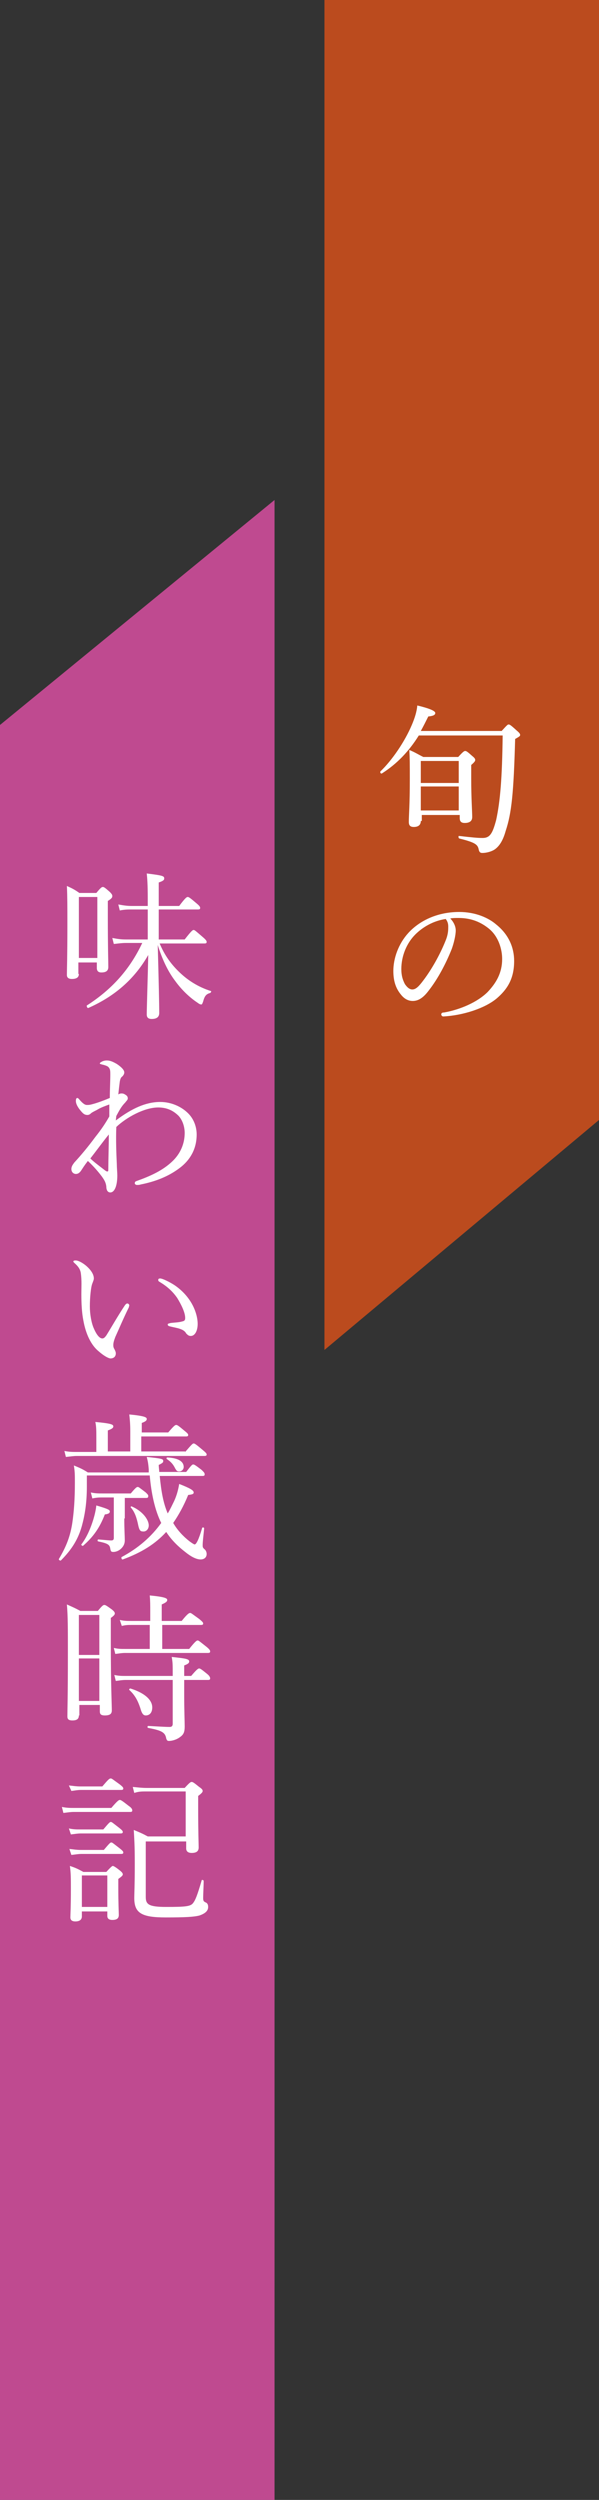 <?xml version="1.0" encoding="utf-8"?>
<!-- Generator: Adobe Illustrator 22.1.0, SVG Export Plug-In . SVG Version: 6.00 Build 0)  -->
<svg version="1.1" id="レイヤー_1" xmlns="http://www.w3.org/2000/svg" xmlns:xlink="http://www.w3.org/1999/xlink" x="0px"
	 y="0px" viewBox="0 0 120 500" style="enable-background:new 0 0 120 500;" xml:space="preserve">
<rect x="0" y="0" width="120" height="500" fill="#333333" stroke="none"/>
<style type="text/css">
	.st0{opacity:0.8;fill:#DD5119;}
	.st1{opacity:0.8;fill:#E250A7;}
	.st2{fill:#FFFFFF;}
</style>
<g>
	<polygon class="st0" points="120,224 65,270 65,0 120,0 	"/>
	<polygon class="st1" points="0,145 55,100 55,500 0,500 	"/>
	<g>
		<path class="st2" d="M83.9,147.1c-2,3.2-4.4,5.7-7.4,7.6c-0.2,0.1-0.4-0.2-0.3-0.4c2.4-2.3,4.9-6,6.3-9.3c0.6-1.4,1-2.7,1.1-3.9
			c2.5,0.6,3.6,1.1,3.6,1.5c0,0.4-0.4,0.6-1.4,0.7c-0.5,1-1,2-1.5,2.9h16.2c1.1-1.2,1.2-1.3,1.4-1.3c0.2,0,0.4,0.1,1.6,1.2
			c0.6,0.5,0.7,0.7,0.7,0.9c0,0.2-0.1,0.3-1,0.8c-0.3,10.8-0.7,14.8-1.9,18.4c-0.5,1.8-1.2,3-2.2,3.7c-0.6,0.4-1.6,0.7-2.5,0.7
			c-0.4,0-0.6-0.2-0.7-0.7c-0.2-1-0.7-1.4-3.9-2.2c-0.2-0.1-0.2-0.6,0-0.5c2.7,0.3,3.6,0.4,4.7,0.4c1.5,0,2-1,2.7-3.6
			c0.8-3.7,1.2-8.3,1.3-16.9H83.9z M84.3,164.2c0,0.8-0.5,1.2-1.4,1.2c-0.7,0-1-0.3-1-1c0-1.4,0.2-3.3,0.2-8.6c0-2.8,0-4.2-0.1-5.8
			c1.2,0.5,1.6,0.8,2.8,1.4h7c1-1.1,1.2-1.2,1.4-1.2c0.2,0,0.4,0.1,1.4,1c0.5,0.4,0.6,0.6,0.6,0.8c0,0.2-0.1,0.4-0.8,1v2.7
			c0,4,0.2,6.6,0.2,7.7c0,0.8-0.5,1.2-1.5,1.2c-0.7,0-1-0.3-1-1v-0.6h-7.6V164.2z M91.9,152.2h-7.6v4.4h7.6V152.2z M84.3,162.1h7.6
			v-4.8h-7.6V162.1z"/>
		<path class="st2" d="M91.3,186.1c0,1-0.4,2.6-0.8,3.7c-1.2,3-2.8,6-4.6,8.3c-0.9,1.2-1.9,2.1-3.2,2.1c-0.9,0-1.7-0.4-2.4-1.3
			c-0.9-1.1-1.5-2.5-1.5-4.7c0-2.5,1-5.4,3-7.6c2.1-2.3,5.6-4.2,10.2-4.2c3.3,0,5.9,1.2,7.4,2.5c2.5,2,3.6,4.6,3.6,7.3
			c0,3.6-1.4,5.7-3.5,7.5c-2.4,2-6.8,3.4-10.7,3.6c-0.2,0-0.4-0.2-0.4-0.4c0-0.3,0.2-0.4,0.6-0.4c3.3-0.6,6.7-2.1,8.7-4.1
			c1.7-1.8,2.9-3.8,2.9-6.6c0-1.9-0.7-4.5-2.7-6.1c-1.5-1.2-3.4-2.1-6-2.1c-0.7,0-1.2,0-1.7,0.1C90.9,184.4,91.3,185.3,91.3,186.1z
			 M83.2,186.9c-1.8,1.8-2.8,4.4-2.8,6.9c0,1.4,0.3,2.2,0.7,3c0.4,0.6,0.9,1.1,1.5,1.1c0.7,0,1.3-0.6,2.2-1.8
			c1.9-2.5,3.6-5.7,4.6-8.3c0.4-1.1,0.4-1.9,0.4-2.5c0-0.8-0.3-1.2-0.5-1.5C86.6,184.2,84.5,185.6,83.2,186.9z"/>
	</g>
	<g>
		<path class="st2" d="M15.8,194.8c0,0.7-0.5,1-1.4,1c-0.7,0-1-0.3-1-0.8c0-1.2,0.1-3.3,0.1-10c0-3.7,0-5.7-0.1-7.8
			c1.1,0.5,1.5,0.7,2.5,1.4h3.4c0.9-1.1,1.1-1.2,1.3-1.2c0.2,0,0.4,0.1,1.4,1c0.4,0.4,0.5,0.6,0.5,0.8c0,0.3-0.1,0.5-0.9,1v3.3
			c0,5.8,0.1,9,0.1,9.9c0,0.8-0.5,1.1-1.4,1.1c-0.6,0-0.9-0.3-0.9-0.9v-1.1h-3.7V194.8z M19.5,179.4h-3.7v12.2h3.7V179.4z
			 M31.9,188.5c1.1,2.7,2.5,4.5,4.2,6.1c1.8,1.7,3.9,2.9,6.1,3.6c0.2,0,0.1,0.3-0.1,0.4c-0.7,0.2-1.1,0.5-1.4,1.7
			c-0.2,0.5-0.2,0.6-0.4,0.6c-0.2,0-0.4-0.1-0.8-0.4c-1.5-1-3.1-2.5-4.4-4.3c-1.3-1.7-2.5-4-3.5-7.2c0.2,7.3,0.3,11.9,0.3,13.6
			c0,0.8-0.5,1.2-1.5,1.2c-0.7,0-1-0.3-1-0.9c0-1.3,0.2-7.2,0.3-11.9c-2.8,4.9-6.8,8.3-12,10.6c-0.2,0.1-0.4-0.4-0.3-0.5
			c5-3.2,8.6-7.2,11.1-12.5h-3.3c-0.8,0-1.4,0.1-2.4,0.2l-0.3-1.2c1.1,0.2,1.7,0.3,2.7,0.3h4.4v-6h-3.2c-0.8,0-1.4,0-2.4,0.2
			l-0.3-1.2c1.1,0.2,1.8,0.3,2.7,0.3h3.2v-1.4c0-3-0.1-4.1-0.2-5.1c3.2,0.4,3.5,0.5,3.5,1c0,0.3-0.2,0.5-1.1,0.8v4.7h4.1
			c1.2-1.6,1.5-1.8,1.7-1.8c0.2,0,0.4,0.1,1.8,1.3c0.6,0.5,0.7,0.7,0.7,0.9c0,0.2-0.1,0.3-0.4,0.3h-7.9v6h5.2
			c1.4-1.8,1.6-1.9,1.8-1.9c0.2,0,0.4,0.2,1.8,1.4c0.7,0.6,0.8,0.8,0.8,1c0,0.2-0.1,0.3-0.4,0.3H31.9z"/>
		<path class="st2" d="M23.2,224.1c3.2-2.4,6-3.7,8.9-3.7c2.3,0,4.2,1,5.3,2c1.5,1.3,2,3.1,2,4.5c0,3-1.4,5.2-3.4,6.7
			c-2.5,1.9-5.3,2.8-7.8,3.3c-0.3,0.1-0.5,0.1-0.8,0.1c-0.2,0-0.4-0.2-0.4-0.3c0-0.3,0.1-0.4,0.4-0.5c2.8-1,5.2-2.1,7.1-3.9
			c1.6-1.5,2.5-3.5,2.5-5.7c0-1.2-0.4-2.5-1.2-3.4c-1.1-1.1-2.4-1.7-4.1-1.7c-2.8,0-6.4,2-8.4,3.9c-0.1,2.6,0,5.2,0.1,7.4
			c0,0.7,0.1,1.7,0.1,2.3c0,2.2-0.6,3.4-1.4,3.4c-0.4,0-0.8-0.3-0.8-1.2c-0.1-0.8-0.4-1.3-0.9-2c-0.6-0.8-1.6-2-2.8-3.1
			c-0.7,0.9-1,1.4-1.4,2c-0.3,0.4-0.6,0.6-1,0.6c-0.4,0-0.9-0.3-0.9-1c0-0.5,0.3-0.9,0.6-1.3c1.3-1.4,2.8-3.2,4.2-5.1
			c1.2-1.5,2-2.7,2.8-4.1c0-0.8,0-1.7,0-2.4c-0.8,0.3-1.7,0.6-2.5,1.1c-0.4,0.2-0.8,0.4-1.1,0.6c-0.3,0.3-0.5,0.4-0.8,0.4
			c-0.5,0-0.8-0.2-1.3-0.8c-0.6-0.7-1-1.4-1-2c0-0.4,0.1-0.6,0.3-0.6c0.1,0,0.2,0.1,0.3,0.2c0.6,0.7,1.1,1.2,1.6,1.2
			c0.3,0,0.5,0,0.9-0.1c1.2-0.3,2.5-0.8,3.7-1.3c0-1.6,0.1-3.3,0.1-4.7c0-0.7,0-1.1-0.4-1.5c-0.2-0.2-0.8-0.4-1.3-0.5
			c-0.3-0.1-0.4-0.1-0.4-0.2c0-0.1,0.1-0.2,0.3-0.3c0.3-0.2,0.7-0.3,1.1-0.3c0.7,0,1.3,0.3,2,0.7c0.9,0.6,1.5,1.2,1.5,1.7
			c0,0.3-0.2,0.6-0.4,0.8c-0.3,0.2-0.4,0.5-0.5,1c-0.1,0.8-0.2,1.6-0.3,2.6c0.3-0.2,0.5-0.2,0.7-0.2c0.3,0,0.5,0.1,0.8,0.3
			c0.3,0.2,0.4,0.4,0.4,0.7c0,0.3-0.3,0.5-0.5,0.8c-0.8,0.8-1.2,1.6-1.8,2.7L23.2,224.1z M20.8,233.9c0.4,0.3,0.5,0.4,0.7,0.4
			c0.2,0,0.2-0.1,0.2-0.5c0-1.9,0.1-4.5,0.1-6.9c-1.3,1.6-2.6,3.4-3.7,4.8C18.8,232.4,19.9,233.2,20.8,233.9z"/>
		<path class="st2" d="M19.8,270.3c-1.5-1.2-2.6-3.4-3.1-6.2c-0.3-1.5-0.4-3.3-0.4-5.3c0-1.3,0.1-2.7-0.1-4.1
			c-0.1-0.8-0.5-1.4-1.3-2.1c-0.2-0.2-0.2-0.2-0.2-0.3c0-0.2,0.3-0.2,0.5-0.2c0.5,0,1.4,0.5,2.1,1.1c0.8,0.7,1.5,1.6,1.5,2.5
			c0,0.3-0.2,0.7-0.3,1c-0.3,0.7-0.5,2.9-0.5,4.6c0,1.5,0.3,3.3,0.8,4.4c0.6,1.4,1.2,2,1.7,2c0.3,0,0.5-0.2,0.8-0.6
			c1-1.6,2.3-3.9,3.7-6c0.2-0.3,0.4-0.4,0.5-0.4c0.2,0,0.4,0.2,0.4,0.4c0,0.1-0.1,0.3-0.1,0.4c-1,2-2.1,4.6-2.7,5.9
			c-0.3,0.8-0.4,1.2-0.4,1.6c0,0.2,0,0.5,0.2,0.8c0.2,0.4,0.3,0.6,0.3,0.9c0,0.5-0.3,1-1.1,1C21.5,271.6,20.6,271,19.8,270.3z
			 M34.9,257c1.5,1,2.7,2.3,3.5,3.7c0.8,1.4,1.2,2.9,1.2,4.1c0,0.8-0.2,1.5-0.5,1.9c-0.3,0.4-0.6,0.5-0.9,0.5
			c-0.4,0-0.6-0.2-0.9-0.5c-0.2-0.4-0.6-0.7-1.2-0.9c-0.5-0.2-1.2-0.3-2-0.5c-0.4-0.1-0.5-0.2-0.5-0.4c0-0.2,0.3-0.2,0.6-0.3
			c0.9-0.1,1.6-0.1,2.3-0.3c0.5-0.1,0.6-0.3,0.6-0.7c0-1.1-0.8-2.7-1.6-4c-0.9-1.3-2-2.3-3.5-3.2c-0.2-0.1-0.3-0.2-0.3-0.4
			c0-0.2,0.1-0.3,0.4-0.3C32.5,255.7,33.8,256.3,34.9,257z"/>
		<path class="st2" d="M17.4,295.4v1.9c0,3.3-0.4,5.7-1,7.9c-0.7,2.5-1.9,4.6-4.2,6.9c-0.1,0.1-0.5-0.1-0.4-0.3
			c1.5-2.5,2.3-4.6,2.7-7.3c0.3-2.1,0.5-4.5,0.5-7.9c0-1.7,0-2.2-0.2-3.5c1.2,0.5,1.7,0.7,2.8,1.4h12.2c0-0.2,0-0.4,0-0.6
			c-0.1-1.3-0.2-1.7-0.4-2.5c3,0.3,3.3,0.4,3.3,0.8c0,0.3-0.1,0.4-0.9,0.8c0,0.5,0.1,1,0.1,1.4h5.4c1-1.3,1.2-1.5,1.4-1.5
			c0.2,0,0.4,0.1,1.7,1.1c0.5,0.5,0.6,0.6,0.6,0.9c0,0.2-0.1,0.3-0.4,0.3H32c0.3,3.1,0.7,5.4,1.6,7.5c0.5-0.8,0.9-1.7,1.3-2.5
			c0.5-1.1,0.8-2.2,1-3.4c2.3,0.9,2.9,1.3,2.9,1.7c0,0.3-0.2,0.4-1.1,0.5c-0.9,2.2-1.9,4-3,5.6c0.8,1.4,2,2.7,3.3,3.7
			c0.7,0.5,0.9,0.6,1,0.6c0.3,0,0.8-0.9,1.5-3.3c0.1-0.2,0.4-0.1,0.4,0.1c-0.2,1.9-0.3,2.8-0.3,3.3c0,0.4,0,0.5,0.3,0.8
			c0.3,0.2,0.5,0.6,0.5,1c0,0.7-0.5,1.1-1.2,1.1c-0.9,0-2-0.6-3.1-1.5c-1.3-1-2.7-2.3-3.8-4c-2.2,2.4-4.9,4.1-8.7,5.5
			c-0.2,0.1-0.4-0.4-0.2-0.5c3.2-1.7,5.9-4,7.9-6.8c-1.3-2.6-2-6-2.3-9.5H17.4z M37.1,290.4c1.3-1.5,1.5-1.7,1.7-1.7
			c0.2,0,0.5,0.2,1.8,1.3c0.6,0.5,0.8,0.7,0.8,0.9c0,0.2-0.1,0.3-0.4,0.3H15.4c-0.7,0-1.2,0.1-2.2,0.2l-0.3-1.2
			c1,0.2,1.6,0.2,2.5,0.2h3.9v-2.9c0-1.3,0-2.2-0.2-3.1c3.2,0.3,3.6,0.5,3.6,0.9c0,0.3-0.3,0.5-1.1,0.8v4.2h4.5v-4.1
			c0-1.4-0.1-2.4-0.2-3.3c3.2,0.3,3.5,0.6,3.5,0.9c0,0.3-0.2,0.5-1,0.8v1.9h5.3c1.2-1.4,1.4-1.5,1.6-1.5c0.2,0,0.4,0.1,1.7,1.2
			c0.5,0.4,0.7,0.6,0.7,0.8s-0.1,0.3-0.4,0.3h-9v3H37.1z M16.3,308.9c1.2-1.6,1.9-3.4,2.4-5c0.3-1,0.5-1.9,0.6-2.8
			c2.4,0.7,2.7,0.9,2.7,1.2c0,0.3-0.2,0.5-1,0.6c-1,2.6-2.3,4.5-4.4,6.3C16.5,309.2,16.2,309,16.3,308.9z M24.9,303.7
			c0,2.2,0.1,3.6,0.1,4.4c0,0.7-0.3,1.2-0.7,1.6c-0.4,0.4-1,0.7-1.6,0.7c-0.4,0-0.5-0.1-0.6-0.6c-0.1-0.8-0.4-1.1-2.4-1.5
			c-0.2,0-0.2-0.4,0-0.4c1.3,0.1,2.1,0.2,2.6,0.2c0.4,0,0.5-0.2,0.5-0.5v-8.1h-2.2c-0.7,0-1.2,0-2.1,0.2l-0.3-1.2
			c0.9,0.2,1.5,0.2,2.4,0.2h5.6c1-1.2,1.2-1.3,1.4-1.3c0.2,0,0.4,0.2,1.6,1.1c0.4,0.4,0.5,0.5,0.5,0.7c0,0.3-0.1,0.4-0.4,0.4h-4.3
			V303.7z M27.7,305.1c-0.3-1.5-0.7-2.7-1.5-3.6c-0.1-0.1,0.1-0.3,0.2-0.2c2.1,0.9,3.4,2.6,3.4,3.8c0,0.7-0.5,1.3-1.2,1.2
			C28.1,306.3,27.9,306,27.7,305.1z M35.1,293.7c-0.4-0.8-0.8-1.3-1.7-1.9c-0.1-0.1,0-0.3,0.1-0.3c2.2,0.1,3.3,0.8,3.3,1.9
			c0,0.5-0.4,0.9-0.9,0.9C35.5,294.3,35.4,294.2,35.1,293.7z"/>
		<path class="st2" d="M15.8,343.1c0,0.7-0.4,1-1.3,1c-0.8,0-1-0.3-1-0.8c0-1.4,0.1-3.6,0.1-12.8c0-4.9,0-7.3-0.2-9.6
			c1.1,0.5,1.6,0.7,2.7,1.3h3.5c0.9-1.1,1.1-1.2,1.3-1.2c0.2,0,0.4,0.1,1.5,0.9c0.5,0.4,0.6,0.6,0.6,0.8c0,0.2-0.1,0.4-0.8,0.9v5
			c0,8.4,0.2,12.3,0.2,13.5c0,0.7-0.4,1-1.4,1c-0.7,0-1-0.2-1-0.8V341h-4.1V343.1z M19.9,323h-4.1v8h4.1V323z M15.8,340.2h4.1v-8.5
			h-4.1V340.2z M25.2,336c-0.7,0-1.2,0.1-2,0.2l-0.3-1.2c0.9,0.2,1.5,0.2,2.3,0.2h9.4V335c0-2.2,0-2.5-0.2-3.6
			c2.8,0.3,3.5,0.4,3.5,0.9c0,0.3-0.2,0.5-1,0.8v2.1h1.4c1.1-1.3,1.4-1.5,1.6-1.5s0.5,0.2,1.6,1.1c0.5,0.4,0.6,0.7,0.6,0.9
			c0,0.2-0.1,0.3-0.4,0.3h-4.8v2.8c0,3.4,0.1,5.4,0.1,6.5s-0.2,1.6-0.9,2.1c-0.5,0.4-1.4,0.8-2.3,0.8c-0.3,0-0.4-0.2-0.5-0.5
			c-0.2-1.2-0.9-1.6-3.6-2.1c-0.2,0-0.2-0.4,0-0.4c2,0.1,3.3,0.2,4.3,0.2c0.4,0,0.6-0.2,0.6-0.6V336H25.2z M30.1,325h-3.8
			c-0.6,0-1.1,0-1.9,0.2L24,324c0.9,0.2,1.4,0.2,2.2,0.2h3.9v-1.8c0-1.4,0-2.2-0.1-3.3c3.2,0.3,3.5,0.6,3.5,0.9
			c0,0.3-0.2,0.5-1.1,0.9v3.3h4c1.2-1.5,1.5-1.6,1.7-1.6c0.2,0,0.4,0.2,1.8,1.2c0.6,0.5,0.8,0.7,0.8,0.9c0,0.2-0.1,0.3-0.4,0.3h-7.8
			v4.8h5.4c1.2-1.5,1.5-1.7,1.7-1.7c0.2,0,0.4,0.2,1.8,1.3c0.6,0.5,0.7,0.7,0.7,0.9c0,0.2-0.1,0.3-0.4,0.3H25.1
			c-0.7,0-1.2,0.1-2,0.2l-0.3-1.2c0.9,0.2,1.4,0.2,2.2,0.2h5V325z M28.1,341.6c-0.5-1.5-1.1-2.6-2.2-3.6c-0.1-0.1,0.1-0.3,0.2-0.3
			c2.9,0.9,4.4,2.3,4.4,3.8c0,1-0.5,1.6-1.3,1.6C28.7,343.1,28.4,342.7,28.1,341.6z"/>
		<path class="st2" d="M12.4,361.4c1,0.2,1.6,0.2,2.5,0.2h7.4c1.2-1.4,1.5-1.6,1.7-1.6c0.2,0,0.4,0.1,1.8,1.2
			c0.6,0.4,0.7,0.7,0.7,0.9c0,0.2-0.1,0.3-0.4,0.3H14.8c-0.7,0-1.2,0.1-2.1,0.2L12.4,361.4z M13.8,357.1c0.9,0.1,1.5,0.2,2.3,0.2
			h4.4c1.2-1.4,1.4-1.6,1.7-1.6c0.2,0,0.4,0.2,1.8,1.2c0.5,0.4,0.7,0.6,0.7,0.8c0,0.2-0.1,0.3-0.4,0.3h-8.1c-0.6,0-1.1,0.1-1.9,0.2
			L13.8,357.1z M13.8,365.7c0.9,0.2,1.5,0.2,2.3,0.2h4.6c1.1-1.3,1.3-1.5,1.5-1.5c0.2,0,0.4,0.2,1.7,1.2c0.5,0.4,0.7,0.6,0.7,0.8
			c0,0.2-0.1,0.3-0.4,0.3h-8c-0.6,0-1.2,0.1-2,0.2L13.8,365.7z M13.9,369.8c0.9,0.1,1.5,0.2,2.3,0.2h4.6c1.1-1.3,1.3-1.5,1.5-1.5
			c0.2,0,0.4,0.2,1.7,1.2c0.5,0.4,0.7,0.6,0.7,0.8c0,0.2-0.1,0.3-0.4,0.3h-8c-0.6,0-1.1,0.1-2,0.2L13.9,369.8z M16.4,383.3
			c0,0.6-0.4,1-1.3,1c-0.7,0-1-0.3-1-0.8c0-0.7,0.1-1.8,0.1-5.7c0-2.1,0-3.2-0.2-4.6c1.2,0.4,1.6,0.6,2.7,1.2h4.6
			c1-1.1,1.2-1.2,1.3-1.2s0.4,0.1,1.4,0.9c0.5,0.4,0.6,0.6,0.6,0.8c0,0.2-0.2,0.4-0.9,0.9v1.7c0,3.3,0.1,5,0.1,5.5
			c0,0.7-0.4,1-1.3,1c-0.7,0-1-0.3-1-0.8v-0.9h-5.1V383.3z M21.5,375.1h-5.1v6.3h5.1V375.1z M29.2,368.2v11.2c0,1.5,0.6,2,4.1,2
			c3.9,0,4.9-0.1,5.4-0.8c0.4-0.5,0.8-1.4,1.7-4.5c0-0.2,0.4-0.1,0.4,0.1c0,1.1-0.1,2.5-0.1,3.4c0,0.6,0.1,0.7,0.5,0.9
			c0.3,0.1,0.5,0.4,0.5,0.9c0,0.8-0.6,1.3-1.7,1.7c-1.1,0.3-2.9,0.4-6.8,0.4c-4.9,0-6.3-0.9-6.3-3.9c0-0.9,0.1-2.4,0.1-6.8
			c0-3.9-0.1-4.9-0.2-6.8c1.2,0.5,1.7,0.7,2.8,1.3h7.6v-9h-7.9c-0.9,0-1.5,0-2.4,0.3l-0.3-1.2c1.1,0.1,1.8,0.2,2.8,0.2h7.6
			c1-1.1,1.2-1.2,1.4-1.2c0.2,0,0.4,0.1,1.5,1c0.6,0.4,0.7,0.6,0.7,0.8c0,0.2-0.1,0.4-0.9,1v2.6c0,4.7,0.1,7,0.1,7.7
			c0,0.8-0.5,1.1-1.4,1.1c-0.7,0-1.1-0.3-1.1-0.9v-1.4H29.2z"/>
	</g>
</g>
</svg>

